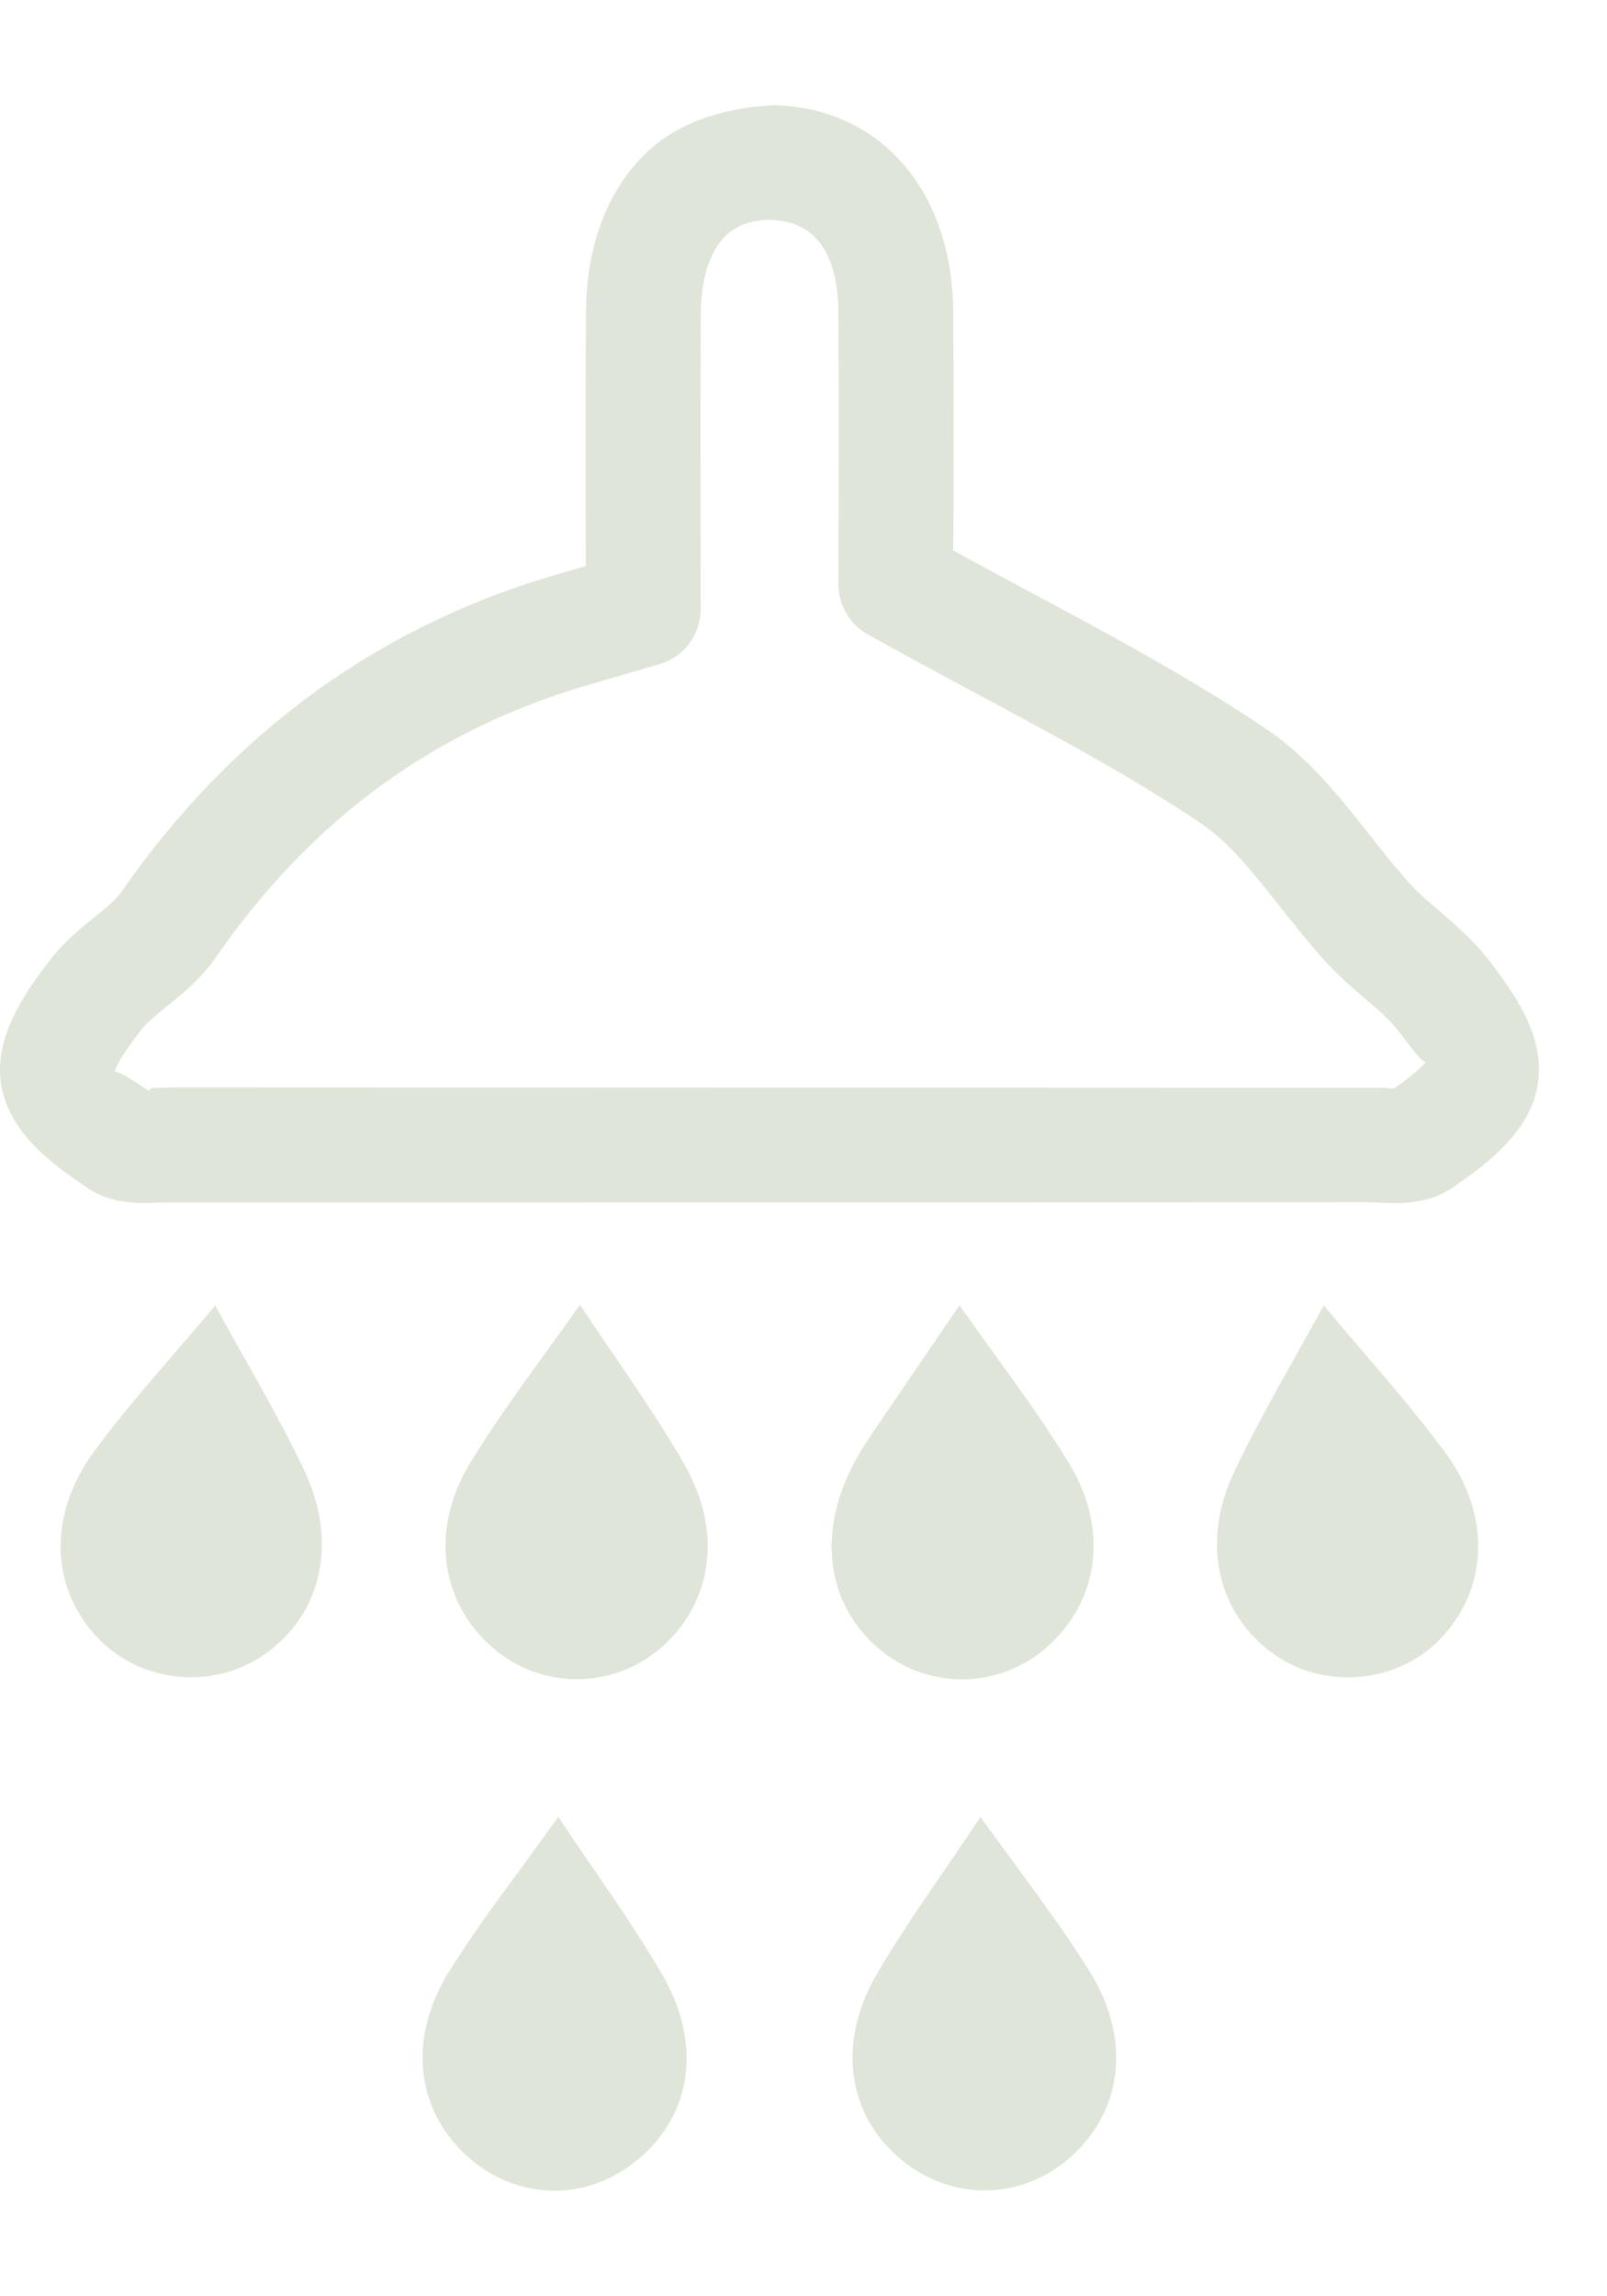 <?xml version="1.0" encoding="UTF-8"?> <svg xmlns="http://www.w3.org/2000/svg" width="14" height="20" viewBox="0 0 14 20" fill="none"><path fill-rule="evenodd" clip-rule="evenodd" d="M5.604 5.307H5.614H5.604ZM1.006 9.335C1.053 9.335 1.253 9.471 1.321 9.517C1.272 9.484 1.316 9.478 1.36 9.475L1.519 9.471L12.052 9.475C12.083 9.477 12.114 9.481 12.144 9.481C12.304 9.368 12.397 9.287 12.424 9.241C12.4 9.271 12.319 9.155 12.173 8.967C12.093 8.865 11.989 8.78 11.888 8.694C11.777 8.599 11.668 8.504 11.569 8.398C11.423 8.24 11.286 8.067 11.15 7.895C10.924 7.609 10.711 7.338 10.465 7.173C9.859 6.765 9.201 6.413 8.505 6.04C8.197 5.875 7.883 5.706 7.561 5.526C7.402 5.438 7.305 5.271 7.305 5.09L7.306 4.46C7.307 3.926 7.308 3.322 7.304 2.718C7.301 2.359 7.197 1.928 6.719 1.916C6.572 1.911 6.422 1.956 6.324 2.051C6.185 2.185 6.107 2.425 6.105 2.724C6.102 3.316 6.102 3.908 6.103 4.503L6.104 5.306C6.104 5.528 5.958 5.723 5.744 5.785L5.188 5.947C3.808 6.336 2.725 7.119 1.876 8.344C1.75 8.525 1.593 8.652 1.453 8.765C1.364 8.838 1.279 8.906 1.23 8.969C1.045 9.209 1.006 9.302 0.999 9.336L1.006 9.335ZM12.148 10.479C12.094 10.479 12.042 10.476 11.997 10.474L11.895 10.471L1.415 10.474C1.242 10.48 0.981 10.498 0.756 10.343C0.487 10.159 0.079 9.881 0.01 9.445C-0.051 9.055 0.182 8.691 0.44 8.356C0.56 8.202 0.7 8.088 0.824 7.988C0.919 7.911 1.01 7.838 1.054 7.774C2.026 6.37 3.327 5.431 4.918 4.984L5.104 4.931L5.103 4.505C5.102 3.907 5.102 3.312 5.105 2.719C5.109 2.139 5.29 1.661 5.628 1.333C5.922 1.049 6.347 0.934 6.744 0.916C7.669 0.939 8.296 1.661 8.304 2.711C8.308 3.318 8.307 3.925 8.306 4.462L8.305 4.795C8.533 4.92 8.757 5.04 8.977 5.158C9.696 5.544 10.375 5.908 11.022 6.343C11.399 6.596 11.672 6.942 11.935 7.276C12.055 7.428 12.174 7.579 12.302 7.718C12.374 7.795 12.457 7.864 12.539 7.934C12.691 8.065 12.841 8.197 12.962 8.352C13.206 8.667 13.461 9.035 13.398 9.439C13.333 9.875 12.91 10.167 12.657 10.342C12.49 10.457 12.305 10.479 12.148 10.479Z" fill="#DFE5D8"></path><path fill-rule="evenodd" clip-rule="evenodd" d="M5.052 11.364C5.366 11.839 5.69 12.281 5.961 12.752C6.305 13.349 6.202 13.976 5.745 14.363C5.325 14.717 4.706 14.712 4.292 14.351C3.837 13.955 3.742 13.32 4.098 12.739C4.383 12.271 4.722 11.836 5.052 11.364V11.364Z" fill="#DFE5D8"></path><path fill-rule="evenodd" clip-rule="evenodd" d="M4.864 15.825C5.196 16.324 5.508 16.748 5.771 17.201C6.132 17.825 6.017 18.46 5.517 18.841C5.089 19.169 4.527 19.159 4.113 18.817C3.631 18.418 3.536 17.775 3.914 17.169C4.192 16.723 4.519 16.309 4.864 15.825Z" fill="#DFE5D8"></path><path fill-rule="evenodd" clip-rule="evenodd" d="M8.542 15.825C8.888 16.309 9.214 16.723 9.492 17.169C9.869 17.775 9.775 18.417 9.293 18.816C8.881 19.156 8.318 19.166 7.891 18.841C7.394 18.462 7.277 17.82 7.636 17.199C7.899 16.747 8.212 16.323 8.542 15.825V15.825Z" fill="#DFE5D8"></path><path fill-rule="evenodd" clip-rule="evenodd" d="M8.359 11.369C8.685 11.834 9.023 12.27 9.309 12.738C9.667 13.321 9.572 13.952 9.116 14.35C8.7 14.714 8.082 14.719 7.66 14.363C7.203 13.977 7.116 13.357 7.437 12.75C7.475 12.678 7.516 12.607 7.562 12.539C7.823 12.154 8.085 11.77 8.359 11.369H8.359Z" fill="#DFE5D8"></path><path fill-rule="evenodd" clip-rule="evenodd" d="M1.875 11.37C2.147 11.871 2.422 12.323 2.647 12.799C2.955 13.448 2.797 14.08 2.281 14.425C1.852 14.711 1.253 14.658 0.884 14.298C0.441 13.866 0.401 13.209 0.826 12.633C1.138 12.21 1.497 11.822 1.875 11.37Z" fill="#DFE5D8"></path><path fill-rule="evenodd" clip-rule="evenodd" d="M11.532 11.37C11.903 11.816 12.274 12.219 12.596 12.659C12.999 13.209 12.959 13.851 12.544 14.278C12.171 14.663 11.54 14.72 11.1 14.409C10.614 14.065 10.458 13.449 10.749 12.827C10.979 12.337 11.26 11.872 11.532 11.37H11.532Z" fill="#DFE5D8"></path></svg> 